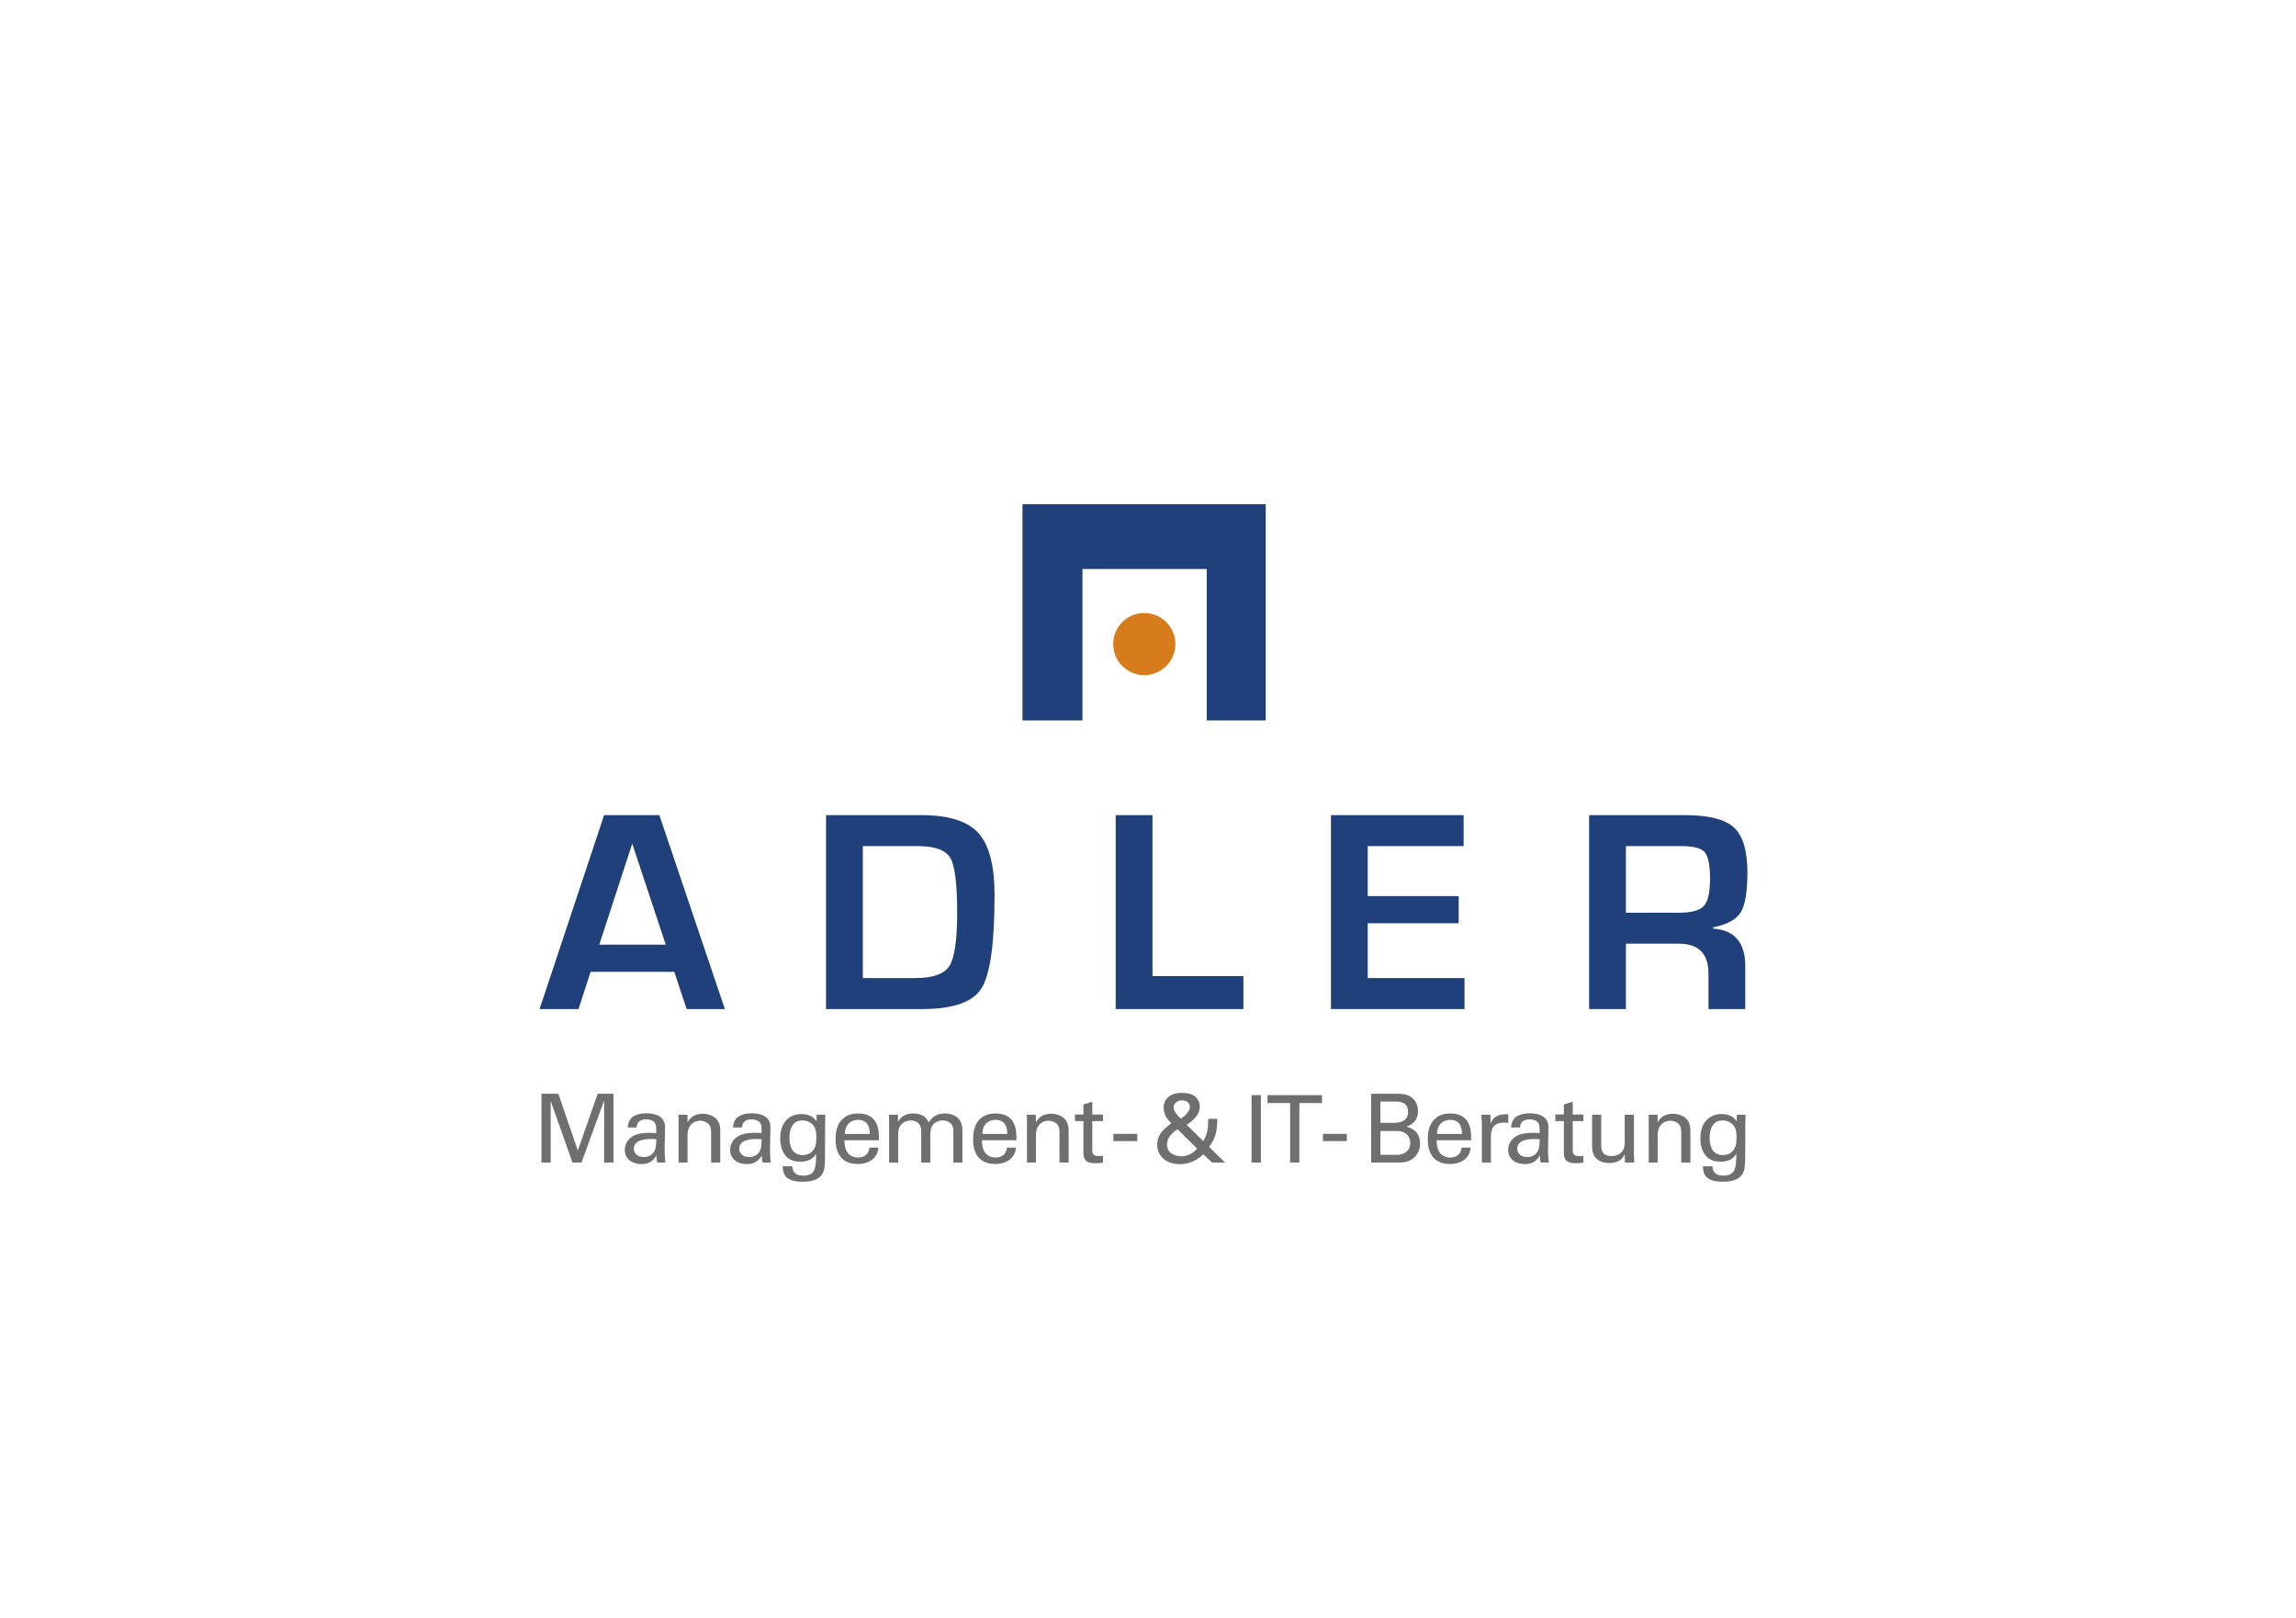 <?xml version="1.0" encoding="utf-8"?>
<!-- Generator: Adobe Illustrator 16.0.0, SVG Export Plug-In . SVG Version: 6.00 Build 0)  -->
<!DOCTYPE svg PUBLIC "-//W3C//DTD SVG 1.1//EN" "http://www.w3.org/Graphics/SVG/1.1/DTD/svg11.dtd">
<svg version="1.1" id="Ebene_1" xmlns="http://www.w3.org/2000/svg" xmlns:xlink="http://www.w3.org/1999/xlink" x="0px" y="0px"
	 width="844.268px" height="594.999px" viewBox="0 0 844.268 594.999" enable-background="new 0 0 844.268 594.999"
	 xml:space="preserve">
<g>
	<path fill="#6F6F6E" d="M199.103,402.231h6.206l7.153,20.863l7.328-20.863h5.785v25.316h-3.437v-22.791l-8.31,22.791h-3.331
		l-7.994-22.651v22.651h-3.401V402.231z"/>
	<path fill="#6F6F6E" d="M241.702,427.547c-0.246-0.877-0.316-1.719-0.316-2.629c-1.577,2.91-3.962,3.189-5.435,3.189
		c-4.032,0-6.206-2.279-6.206-5.189c0-1.402,0.491-3.646,3.086-5.154c1.894-1.052,4.698-1.157,6.101-1.157
		c0.842,0,1.367,0.035,2.385,0.104c0-2.173,0-3.121-0.632-3.892c-0.666-0.876-2.104-1.157-3.05-1.157
		c-3.331,0-3.507,2.279-3.542,2.98h-3.296c0.105-0.912,0.211-2.139,1.228-3.331c1.332-1.473,3.821-1.893,5.681-1.893
		c2.559,0,5.294,0.807,6.24,2.594c0.562,1.052,0.597,1.894,0.597,2.7l-0.141,8.415c0,0.281,0.035,2.631,0.281,4.418H241.702z
		 M239.423,418.886c-1.333,0-6.347,0-6.347,3.577c0,1.121,0.701,3.049,3.646,3.049c1.684,0,2.945-0.666,3.752-1.893
		c0.736-1.191,0.771-2.173,0.842-4.628C240.72,418.921,240.229,418.886,239.423,418.886z"/>
	<path fill="#6F6F6E" d="M249.52,411.979l-0.035-2.034h3.296l0.035,2.839c0.386-0.736,1.647-3.19,5.646-3.19
		c1.578,0,6.382,0.596,6.382,5.996v11.957h-3.367v-11.186c0-1.156-0.14-2.209-0.946-3.015c-0.842-0.807-1.999-1.192-3.121-1.192
		c-2.384,0-4.593,1.718-4.593,5.259v10.133h-3.296V411.979z"/>
	<path fill="#6F6F6E" d="M280.443,427.547c-0.245-0.877-0.315-1.719-0.315-2.629c-1.577,2.91-3.962,3.189-5.435,3.189
		c-4.032,0-6.206-2.279-6.206-5.189c0-1.402,0.491-3.646,3.085-5.154c1.894-1.052,4.699-1.157,6.102-1.157
		c0.842,0,1.367,0.035,2.385,0.104c0-2.173,0-3.121-0.632-3.892c-0.666-0.876-2.104-1.157-3.05-1.157
		c-3.332,0-3.507,2.279-3.542,2.98h-3.296c0.105-0.912,0.21-2.139,1.228-3.331c1.332-1.473,3.821-1.893,5.68-1.893
		c2.56,0,5.295,0.807,6.241,2.594c0.562,1.052,0.597,1.894,0.597,2.7l-0.141,8.415c0,0.281,0.035,2.631,0.28,4.418H280.443z
		 M278.165,418.886c-1.333,0-6.347,0-6.347,3.577c0,1.121,0.701,3.049,3.646,3.049c1.683,0,2.945-0.666,3.752-1.893
		c0.736-1.191,0.771-2.173,0.842-4.628C279.462,418.921,278.971,418.886,278.165,418.886z"/>
	<path fill="#6F6F6E" d="M291.312,428.914c0.141,1.963,0.982,3.438,4.103,3.438c4.594,0,4.664-3.332,4.664-8.102
		c-1.402,2.912-4.733,2.98-5.785,2.98c-1.613,0-3.928-0.35-5.4-2.174c-1.508-1.787-1.998-4.137-1.998-6.486
		c0-5.961,3.506-8.871,7.818-8.871c3.542,0,4.839,1.753,5.54,2.665l0.035-2.419h3.19l-0.07,3.191l-0.034,11.008
		c0,4.244-0.141,5.961-0.842,7.295c-1.473,2.805-4.909,3.154-7.328,3.154c-7.048,0-7.258-3.295-7.398-5.68H291.312z
		 M298.991,423.023c0.701-0.91,1.191-1.858,1.191-5.048c0-2.209-0.49-3.472-1.367-4.384c-0.876-0.946-2.279-1.542-3.787-1.542
		c-4.172,0-4.733,4.208-4.733,6.452c0,2.699,0.807,6.276,4.839,6.276C297.062,424.777,298.185,424.076,298.991,423.023z"/>
	<path fill="#6F6F6E" d="M310.525,419.342c-0.07,3.646,1.438,6.346,5.049,6.346c2.139,0,3.857-1.121,4.138-3.646h3.296
		c-0.105,0.877-0.245,2.314-1.508,3.682c-0.771,0.877-2.524,2.35-6.065,2.35c-5.54,0-8.17-3.436-8.17-9.011
		c0-3.471,0.701-6.347,3.471-8.275c1.684-1.192,3.787-1.298,4.804-1.298c7.89,0,7.714,6.978,7.645,9.853H310.525z M319.817,417.028
		c0.034-1.683-0.281-5.189-4.349-5.189c-2.139,0-4.733,1.298-4.803,5.189H319.817z"/>
	<path fill="#6F6F6E" d="M326.934,412.294l-0.07-2.349h3.331v2.56c1.684-2.77,4.067-3.016,5.575-3.016
		c3.892,0,5.119,1.999,5.75,3.296c0.596-0.981,2.034-3.296,5.926-3.296c2.525,0,6.451,1.052,6.451,6.242v11.816h-3.33v-11.29
		c0-1.543-0.281-2.209-0.596-2.666c-0.562-0.807-1.684-1.542-3.367-1.542c-2.139,0-3.296,1.227-3.751,1.858
		c-0.771,1.087-0.771,3.015-0.771,3.787v9.853h-3.332v-11.641c0-2.174-1.261-3.857-3.856-3.857c-2.244,0-3.471,1.402-3.856,1.928
		c-0.736,1.017-0.771,2.455-0.771,3.577v9.993h-3.331V412.294z"/>
	<path fill="#6F6F6E" d="M361.083,419.342c-0.07,3.646,1.438,6.346,5.048,6.346c2.14,0,3.857-1.121,4.138-3.646h3.297
		c-0.105,0.877-0.245,2.314-1.508,3.682c-0.771,0.877-2.524,2.35-6.066,2.35c-5.54,0-8.169-3.436-8.169-9.011
		c0-3.471,0.701-6.347,3.47-8.275c1.684-1.192,3.787-1.298,4.805-1.298c7.889,0,7.714,6.978,7.644,9.853H361.083z M370.374,417.028
		c0.035-1.683-0.28-5.189-4.348-5.189c-2.139,0-4.734,1.298-4.804,5.189H370.374z"/>
	<path fill="#6F6F6E" d="M377.631,411.979l-0.035-2.034h3.297l0.034,2.839c0.386-0.736,1.648-3.19,5.646-3.19
		c1.577,0,6.382,0.596,6.382,5.996v11.957h-3.366v-11.186c0-1.156-0.142-2.209-0.946-3.015c-0.843-0.807-2-1.192-3.121-1.192
		c-2.385,0-4.594,1.718-4.594,5.259v10.133h-3.296V411.979z"/>
	<path fill="#6F6F6E" d="M395.266,409.875h3.121v-3.682l3.262-1.052v4.734h3.926v2.419h-3.926v10.553c0,0.877,0,2.35,2.349,2.35
		c0.667,0,1.297-0.105,1.577-0.176v2.561c-0.596,0.105-1.542,0.209-2.734,0.209c-3.015,0-4.453-0.875-4.453-3.75v-11.747h-3.121
		V409.875z"/>
	<path fill="#6F6F6E" d="M409.396,416.993h8.801v2.665h-8.801V416.993z"/>
	<path fill="#6F6F6E" d="M447.615,411.468c-0.034,4.81-0.722,7.283-3.023,10.341l5.909,5.738h-4.811l-3.229-3.059
		c-2.301,2.268-5.188,3.643-8.588,3.643c-5.325,0-8.35-3.195-8.35-7.146c0-3.882,2.646-5.978,5.223-7.902
		c-1.031-0.962-2.852-2.749-2.852-5.703c0-3.229,2.371-5.463,6.666-5.463c3.159,0,4.361,0.825,5.152,1.546
		c0.928,0.859,1.478,2.096,1.478,3.401c0,3.642-3.366,5.84-4.811,6.803l6.081,6.012c1.272-2.13,1.822-3.951,1.822-8.211H447.615z
		 M432.945,415.247c-2.853,2.096-3.814,3.779-3.814,5.635c0,3.435,3.195,4.362,5.257,4.362c3.127,0,4.948-1.889,5.841-2.816
		L432.945,415.247z M437.515,407.001c0-0.997-0.79-2.336-2.852-2.336c-1.856,0-3.093,1.237-3.093,2.542
		c0,1.408,1.1,2.749,2.611,4.226C435.041,410.849,437.515,409.166,437.515,407.001z"/>
	<path fill="#6F6F6E" d="M460.208,402.741h3.437v24.806h-3.437V402.741z"/>
	<path fill="#6F6F6E" d="M474.398,427.547v-21.885h-8.313v-2.92h20.03v2.92H477.8v21.885H474.398z"/>
	<path fill="#6F6F6E" d="M486.454,416.993h8.801v2.665h-8.801V416.993z"/>
	<path fill="#6F6F6E" d="M504.194,402.231h9.048c3.085,0,4.803,0.316,6.381,1.858c1.087,1.052,1.788,2.525,1.788,4.523
		c0,4.172-3.052,5.26-4.278,5.715c1.474,0.421,5.05,1.473,5.05,6.312c0,3.437-2.209,5.189-3.05,5.75
		c-1.754,1.158-3.718,1.158-5.716,1.158h-9.223V402.231z M507.597,412.925h4.908c1.191,0,5.259,0,5.259-3.997
		c0-3.822-3.19-3.822-5.119-3.822h-5.048V412.925z M507.597,424.707h5.996c2.769,0,4.978-1.473,4.978-4.383
		c0-2.524-1.753-4.383-4.838-4.383h-6.136V424.707z"/>
	<path fill="#6F6F6E" d="M528.281,419.342c-0.07,3.646,1.438,6.346,5.05,6.346c2.139,0,3.856-1.121,4.137-3.646h3.297
		c-0.105,0.877-0.246,2.314-1.508,3.682c-0.771,0.877-2.525,2.35-6.065,2.35c-5.54,0-8.17-3.436-8.17-9.011
		c0-3.471,0.701-6.347,3.471-8.275c1.683-1.192,3.787-1.298,4.803-1.298c7.891,0,7.715,6.978,7.645,9.853H528.281z M537.573,417.028
		c0.034-1.683-0.28-5.189-4.348-5.189c-2.139,0-4.733,1.298-4.804,5.189H537.573z"/>
	<path fill="#6F6F6E" d="M544.9,413.522c0-1.192-0.071-2.419-0.175-3.577h3.331l0.069,3.401c0.632-2.454,2.735-3.261,4.207-3.471
		c0.982-0.141,1.719-0.105,2.279-0.071v3.226c-0.175-0.07-0.385-0.105-0.632-0.141c-0.244-0.035-0.56-0.035-0.946-0.035
		c-3.892,0-4.803,2.314-4.803,5.33v9.362H544.9V413.522z"/>
	<path fill="#6F6F6E" d="M566.533,427.547c-0.245-0.877-0.316-1.719-0.316-2.629c-1.578,2.91-3.962,3.189-5.435,3.189
		c-4.032,0-6.205-2.279-6.205-5.189c0-1.402,0.49-3.646,3.085-5.154c1.893-1.052,4.698-1.157,6.101-1.157
		c0.842,0,1.368,0.035,2.384,0.104c0-2.173,0-3.121-0.631-3.892c-0.666-0.876-2.104-1.157-3.05-1.157
		c-3.331,0-3.507,2.279-3.542,2.98h-3.295c0.104-0.912,0.209-2.139,1.227-3.331c1.333-1.473,3.821-1.893,5.68-1.893
		c2.56,0,5.295,0.807,6.241,2.594c0.562,1.052,0.596,1.894,0.596,2.7l-0.14,8.415c0,0.281,0.035,2.631,0.281,4.418H566.533z
		 M564.254,418.886c-1.332,0-6.347,0-6.347,3.577c0,1.121,0.701,3.049,3.646,3.049c1.683,0,2.945-0.666,3.752-1.893
		c0.735-1.191,0.771-2.173,0.841-4.628C565.551,418.921,565.06,418.886,564.254,418.886z"/>
	<path fill="#6F6F6E" d="M571.932,409.875h3.12v-3.682l3.261-1.052v4.734h3.928v2.419h-3.928v10.553c0,0.877,0,2.35,2.351,2.35
		c0.665,0,1.297-0.105,1.577-0.176v2.561c-0.597,0.105-1.543,0.209-2.734,0.209c-3.016,0-4.454-0.875-4.454-3.75v-11.747h-3.12
		V409.875z"/>
	<path fill="#6F6F6E" d="M588.795,409.945v11.325c0,1.718,0.387,3.892,3.753,3.892c1.647,0,3.191-0.561,4.138-1.963
		c0.735-1.053,0.735-2.419,0.735-3.296v-9.958h3.402v14.305c0,0.352,0.069,2.314,0.105,3.297h-3.437l-0.071-3.016
		c-0.63,1.229-1.823,3.191-5.609,3.191c-4.348,0-6.381-2.49-6.381-5.961v-11.816H588.795z"/>
	<path fill="#6F6F6E" d="M606.256,411.979l-0.035-2.034h3.296l0.036,2.839c0.385-0.736,1.647-3.19,5.644-3.19
		c1.578,0,6.383,0.596,6.383,5.996v11.957h-3.367v-11.186c0-1.156-0.14-2.209-0.946-3.015c-0.842-0.807-1.998-1.192-3.121-1.192
		c-2.385,0-4.592,1.718-4.592,5.259v10.133h-3.297V411.979z"/>
	<path fill="#6F6F6E" d="M629.677,428.914c0.14,1.963,0.982,3.438,4.103,3.438c4.593,0,4.663-3.332,4.663-8.102
		c-1.402,2.912-4.733,2.98-5.785,2.98c-1.613,0-3.927-0.35-5.4-2.174c-1.508-1.787-1.998-4.137-1.998-6.486
		c0-5.961,3.506-8.871,7.819-8.871c3.541,0,4.838,1.753,5.539,2.665l0.036-2.419h3.19l-0.07,3.191l-0.035,11.008
		c0,4.244-0.141,5.961-0.842,7.295c-1.473,2.805-4.908,3.154-7.327,3.154c-7.048,0-7.259-3.295-7.398-5.68H629.677z
		 M637.356,423.023c0.701-0.91,1.191-1.858,1.191-5.048c0-2.209-0.49-3.472-1.367-4.384c-0.876-0.946-2.28-1.542-3.787-1.542
		c-4.173,0-4.734,4.208-4.734,6.452c0,2.699,0.807,6.276,4.839,6.276C635.427,424.777,636.55,424.076,637.356,423.023z"/>
</g>
<g>
	<path fill="#1F407A" d="M247.944,357.4H217.17l-4.44,13.689h-14.316l23.72-71.318h20.324l24.086,71.318h-14.055L247.944,357.4z
		 M244.809,347.42l-12.33-37.147l-12.121,37.147H244.809z"/>
	<path fill="#1F407A" d="M303.74,371.089v-71.318h35.058c9.962,0,16.937,2.177,20.925,6.531c3.988,4.354,5.982,11.982,5.982,22.884
		c0,17.799-1.603,29.232-4.807,34.3c-3.205,5.068-10.433,7.602-21.682,7.602H303.74z M317.272,359.699h19.278
		c6.479,0,10.667-1.489,12.566-4.467c1.898-2.978,2.847-9.552,2.847-19.723c0-10.519-0.854-17.207-2.56-20.063
		c-1.708-2.855-5.714-4.284-12.017-4.284h-20.115V359.699z"/>
	<path fill="#1F407A" d="M423.781,299.771v59.196h33.438v12.122h-46.97v-71.318H423.781z"/>
	<path fill="#1F407A" d="M502.936,311.161v18.391h33.438v9.979h-33.438v20.167h35.58v11.39h-49.111v-71.318h48.799v11.39H502.936z"
		/>
	<path fill="#1F407A" d="M584.339,371.089v-71.318h35.162c8.743,0,14.769,1.515,18.078,4.545c3.309,3.031,4.963,8.517,4.963,16.458
		c0,7.21-0.828,12.139-2.481,14.786c-1.654,2.647-5.042,4.476-10.162,5.486v0.47c7.906,0.488,11.86,5.103,11.86,13.846v15.727
		h-13.532v-13.01c0-7.349-3.623-11.024-10.867-11.024h-19.488v24.034H584.339z M597.871,335.665h19.436
		c4.633,0,7.706-0.827,9.222-2.482c1.516-1.654,2.272-4.971,2.272-9.953c0-5.085-0.653-8.368-1.959-9.848
		c-1.307-1.48-4.172-2.221-8.595-2.221h-20.376V335.665z"/>
</g>
<g>
	<circle fill="#D67C1C" cx="420.769" cy="236.865" r="11.429"/>
	<polygon fill="#1F407A" points="375.979,185.434 375.979,264.942 398.031,264.942 398.031,209.263 443.749,209.263 
		443.749,264.942 465.426,264.942 465.426,185.434 	"/>
</g>
</svg>

